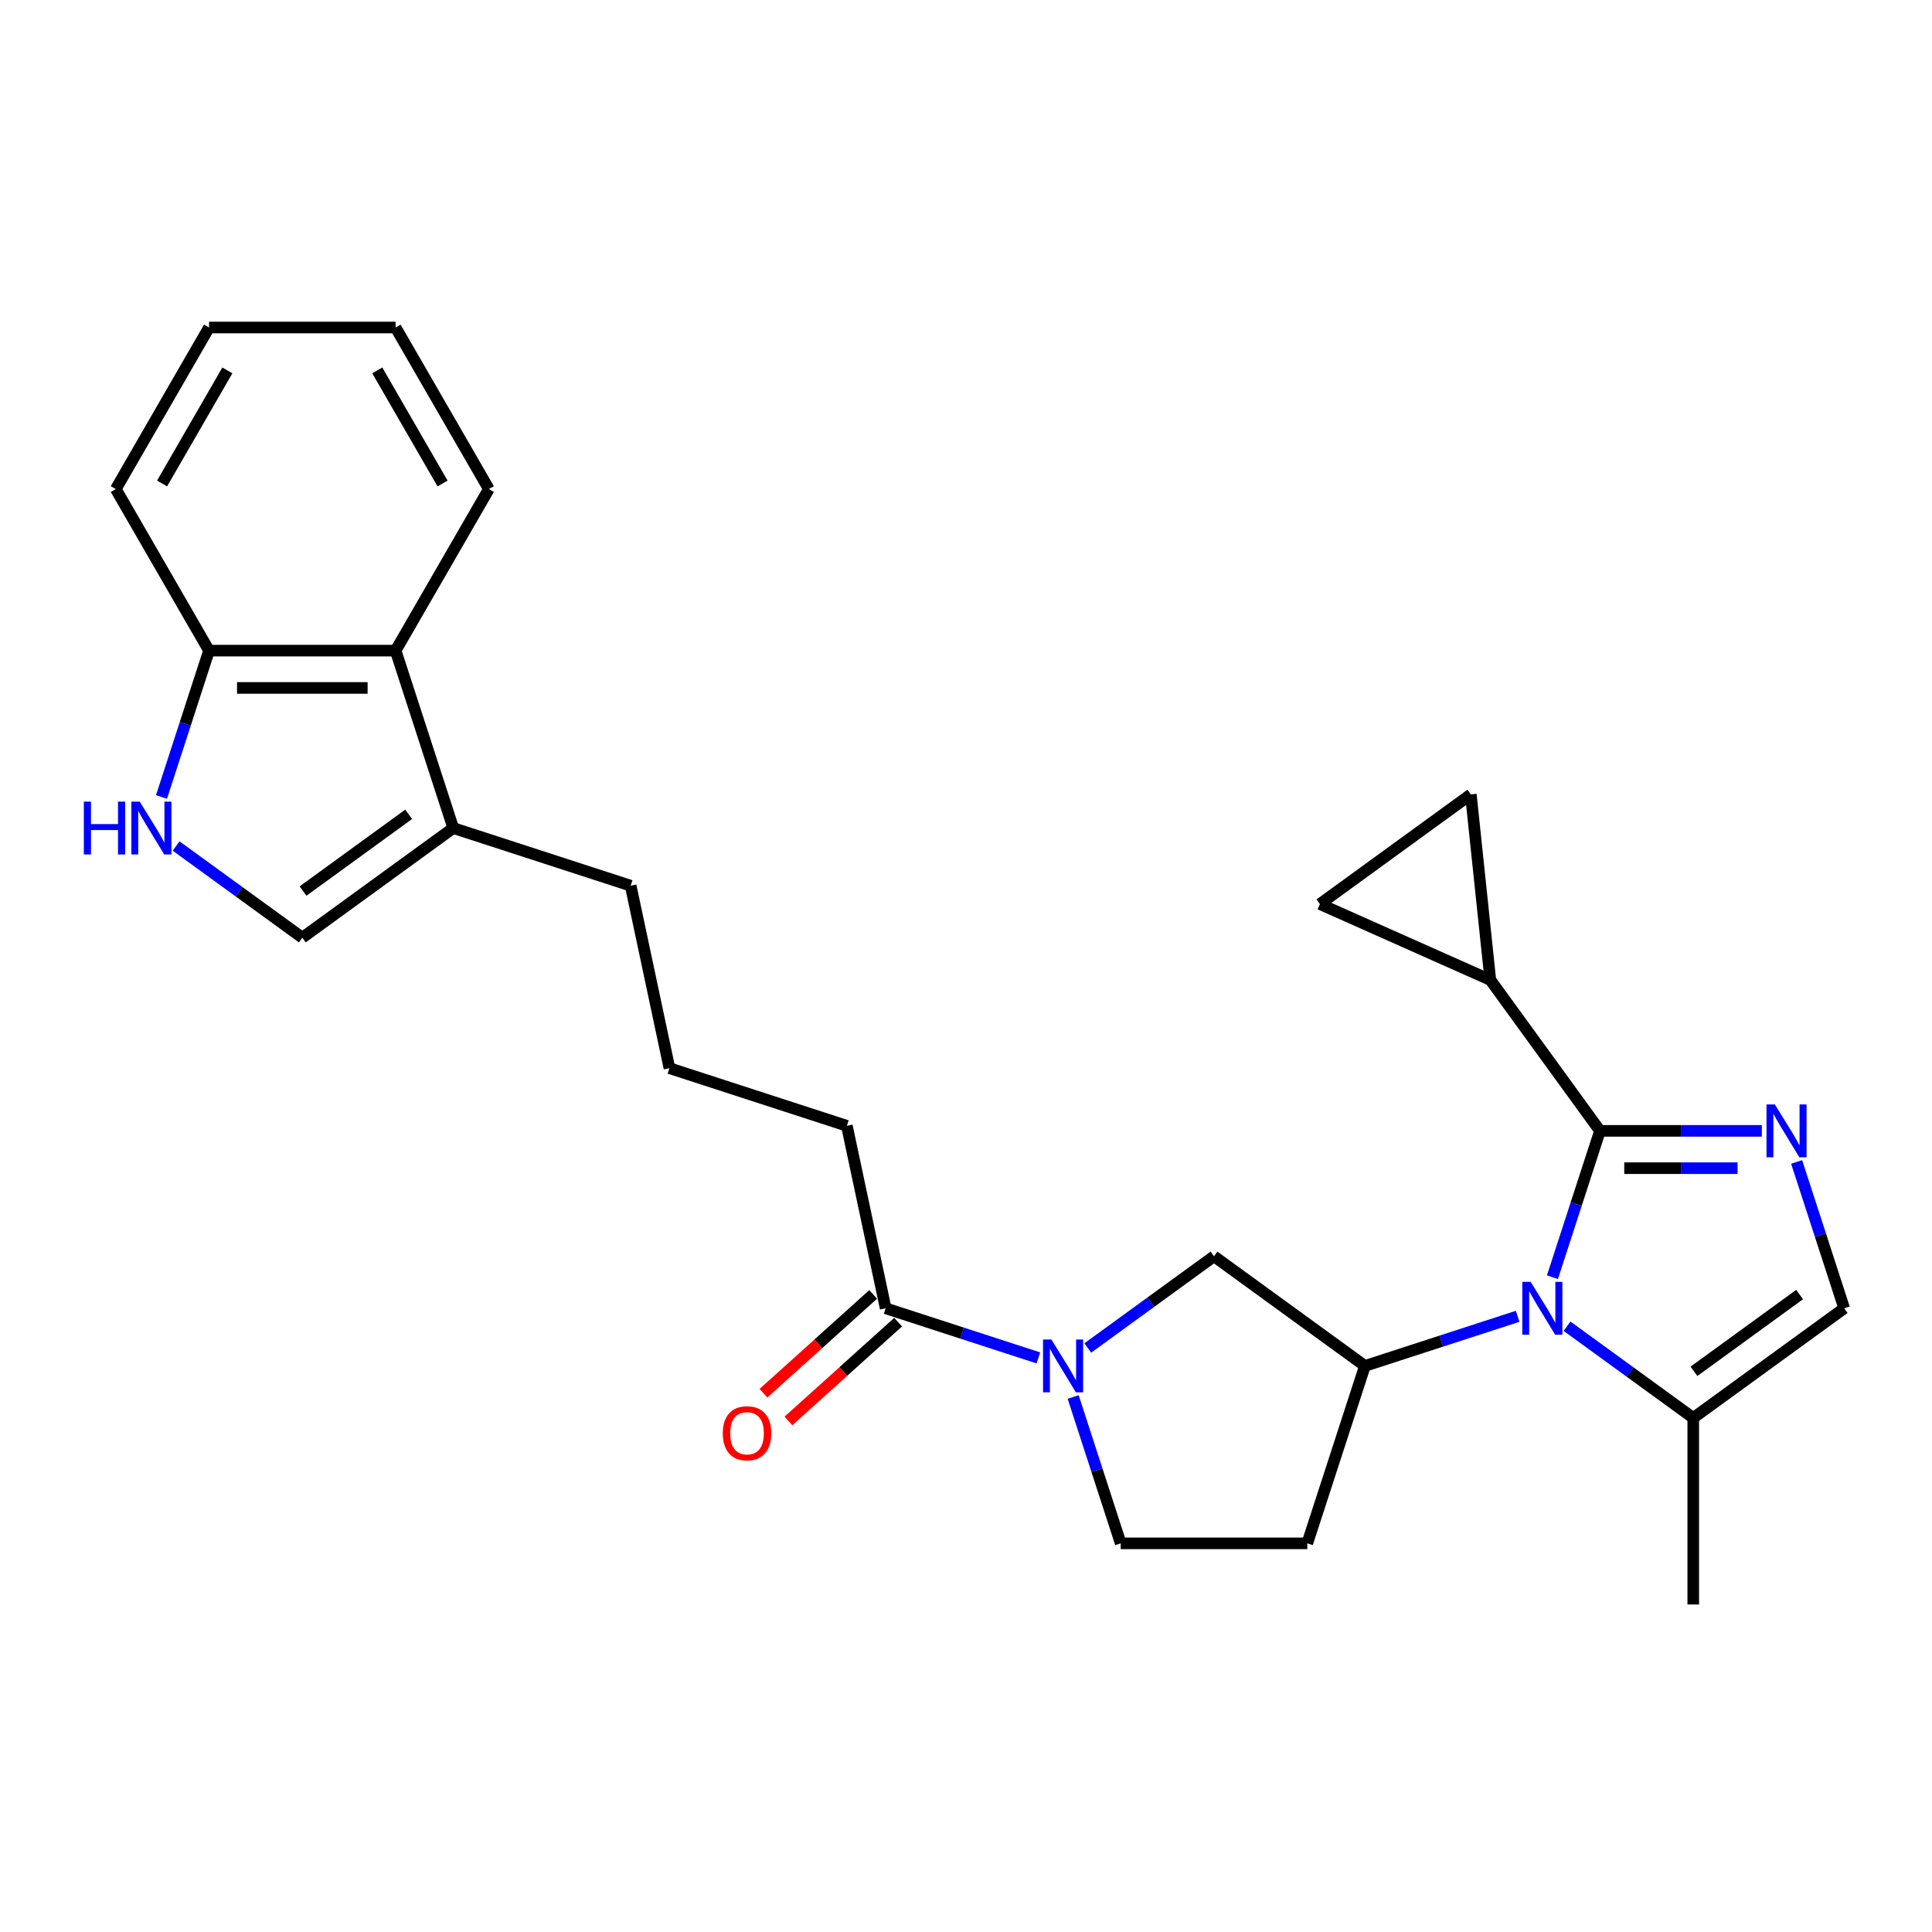 <?xml version='1.0' encoding='iso-8859-1'?>
<svg version='1.1' baseProfile='full'
              xmlns='http://www.w3.org/2000/svg'
                      xmlns:rdkit='http://www.rdkit.org/xml'
                      xmlns:xlink='http://www.w3.org/1999/xlink'
                  xml:space='preserve'
width='1000px' height='1000px' viewBox='0 0 1000 1000'>
<!-- END OF HEADER -->
<rect style='opacity:1.0;fill:#FFFFFF;stroke:none' width='1000' height='1000' x='0' y='0'> </rect>
<path class='bond-0' d='M 828.149,585.335 L 815.844,623.208' style='fill:none;fill-rule:evenodd;stroke:#000000;stroke-width:6px;stroke-linecap:butt;stroke-linejoin:miter;stroke-opacity:1' />
<path class='bond-0' d='M 815.844,623.208 L 803.538,661.081' style='fill:none;fill-rule:evenodd;stroke:#0000FF;stroke-width:6px;stroke-linecap:butt;stroke-linejoin:miter;stroke-opacity:1' />
<path class='bond-1' d='M 828.149,585.335 L 870.036,585.335' style='fill:none;fill-rule:evenodd;stroke:#000000;stroke-width:6px;stroke-linecap:butt;stroke-linejoin:miter;stroke-opacity:1' />
<path class='bond-1' d='M 870.036,585.335 L 911.923,585.335' style='fill:none;fill-rule:evenodd;stroke:#0000FF;stroke-width:6px;stroke-linecap:butt;stroke-linejoin:miter;stroke-opacity:1' />
<path class='bond-1' d='M 840.715,604.647 L 870.036,604.647' style='fill:none;fill-rule:evenodd;stroke:#000000;stroke-width:6px;stroke-linecap:butt;stroke-linejoin:miter;stroke-opacity:1' />
<path class='bond-1' d='M 870.036,604.647 L 899.357,604.647' style='fill:none;fill-rule:evenodd;stroke:#0000FF;stroke-width:6px;stroke-linecap:butt;stroke-linejoin:miter;stroke-opacity:1' />
<path class='bond-4' d='M 828.149,585.335 L 771.394,507.218' style='fill:none;fill-rule:evenodd;stroke:#000000;stroke-width:6px;stroke-linecap:butt;stroke-linejoin:miter;stroke-opacity:1' />
<path class='bond-3' d='M 785.527,681.321 L 746.003,694.163' style='fill:none;fill-rule:evenodd;stroke:#0000FF;stroke-width:6px;stroke-linecap:butt;stroke-linejoin:miter;stroke-opacity:1' />
<path class='bond-3' d='M 746.003,694.163 L 706.479,707.005' style='fill:none;fill-rule:evenodd;stroke:#000000;stroke-width:6px;stroke-linecap:butt;stroke-linejoin:miter;stroke-opacity:1' />
<path class='bond-5' d='M 811.096,686.455 L 843.762,710.189' style='fill:none;fill-rule:evenodd;stroke:#0000FF;stroke-width:6px;stroke-linecap:butt;stroke-linejoin:miter;stroke-opacity:1' />
<path class='bond-5' d='M 843.762,710.189 L 876.428,733.922' style='fill:none;fill-rule:evenodd;stroke:#000000;stroke-width:6px;stroke-linecap:butt;stroke-linejoin:miter;stroke-opacity:1' />
<path class='bond-6' d='M 929.934,601.422 L 942.24,639.294' style='fill:none;fill-rule:evenodd;stroke:#0000FF;stroke-width:6px;stroke-linecap:butt;stroke-linejoin:miter;stroke-opacity:1' />
<path class='bond-6' d='M 942.24,639.294 L 954.545,677.167' style='fill:none;fill-rule:evenodd;stroke:#000000;stroke-width:6px;stroke-linecap:butt;stroke-linejoin:miter;stroke-opacity:1' />
<path class='bond-2' d='M 563.029,697.717 L 595.696,673.983' style='fill:none;fill-rule:evenodd;stroke:#0000FF;stroke-width:6px;stroke-linecap:butt;stroke-linejoin:miter;stroke-opacity:1' />
<path class='bond-2' d='M 595.696,673.983 L 628.362,650.25' style='fill:none;fill-rule:evenodd;stroke:#000000;stroke-width:6px;stroke-linecap:butt;stroke-linejoin:miter;stroke-opacity:1' />
<path class='bond-9' d='M 537.461,702.851 L 497.937,690.009' style='fill:none;fill-rule:evenodd;stroke:#0000FF;stroke-width:6px;stroke-linecap:butt;stroke-linejoin:miter;stroke-opacity:1' />
<path class='bond-9' d='M 497.937,690.009 L 458.413,677.167' style='fill:none;fill-rule:evenodd;stroke:#000000;stroke-width:6px;stroke-linecap:butt;stroke-linejoin:miter;stroke-opacity:1' />
<path class='bond-29' d='M 555.472,723.092 L 567.778,760.965' style='fill:none;fill-rule:evenodd;stroke:#0000FF;stroke-width:6px;stroke-linecap:butt;stroke-linejoin:miter;stroke-opacity:1' />
<path class='bond-29' d='M 567.778,760.965 L 580.083,798.837' style='fill:none;fill-rule:evenodd;stroke:#000000;stroke-width:6px;stroke-linecap:butt;stroke-linejoin:miter;stroke-opacity:1' />
<path class='bond-10' d='M 706.479,707.005 L 628.362,650.25' style='fill:none;fill-rule:evenodd;stroke:#000000;stroke-width:6px;stroke-linecap:butt;stroke-linejoin:miter;stroke-opacity:1' />
<path class='bond-15' d='M 706.479,707.005 L 676.641,798.837' style='fill:none;fill-rule:evenodd;stroke:#000000;stroke-width:6px;stroke-linecap:butt;stroke-linejoin:miter;stroke-opacity:1' />
<path class='bond-12' d='M 771.394,507.218 L 683.184,467.944' style='fill:none;fill-rule:evenodd;stroke:#000000;stroke-width:6px;stroke-linecap:butt;stroke-linejoin:miter;stroke-opacity:1' />
<path class='bond-13' d='M 771.394,507.218 L 761.301,411.189' style='fill:none;fill-rule:evenodd;stroke:#000000;stroke-width:6px;stroke-linecap:butt;stroke-linejoin:miter;stroke-opacity:1' />
<path class='bond-21' d='M 876.428,733.922 L 876.428,830.48' style='fill:none;fill-rule:evenodd;stroke:#000000;stroke-width:6px;stroke-linecap:butt;stroke-linejoin:miter;stroke-opacity:1' />
<path class='bond-28' d='M 876.428,733.922 L 954.545,677.167' style='fill:none;fill-rule:evenodd;stroke:#000000;stroke-width:6px;stroke-linecap:butt;stroke-linejoin:miter;stroke-opacity:1' />
<path class='bond-28' d='M 876.795,709.786 L 931.477,670.057' style='fill:none;fill-rule:evenodd;stroke:#000000;stroke-width:6px;stroke-linecap:butt;stroke-linejoin:miter;stroke-opacity:1' />
<path class='bond-7' d='M 91.148,437.883 L 123.814,461.617' style='fill:none;fill-rule:evenodd;stroke:#0000FF;stroke-width:6px;stroke-linecap:butt;stroke-linejoin:miter;stroke-opacity:1' />
<path class='bond-7' d='M 123.814,461.617 L 156.481,485.35' style='fill:none;fill-rule:evenodd;stroke:#000000;stroke-width:6px;stroke-linecap:butt;stroke-linejoin:miter;stroke-opacity:1' />
<path class='bond-30' d='M 83.59,412.508 L 95.896,374.636' style='fill:none;fill-rule:evenodd;stroke:#0000FF;stroke-width:6px;stroke-linecap:butt;stroke-linejoin:miter;stroke-opacity:1' />
<path class='bond-30' d='M 95.896,374.636 L 108.202,336.763' style='fill:none;fill-rule:evenodd;stroke:#000000;stroke-width:6px;stroke-linecap:butt;stroke-linejoin:miter;stroke-opacity:1' />
<path class='bond-8' d='M 156.481,485.35 L 234.598,428.595' style='fill:none;fill-rule:evenodd;stroke:#000000;stroke-width:6px;stroke-linecap:butt;stroke-linejoin:miter;stroke-opacity:1' />
<path class='bond-8' d='M 156.847,461.214 L 211.529,421.485' style='fill:none;fill-rule:evenodd;stroke:#000000;stroke-width:6px;stroke-linecap:butt;stroke-linejoin:miter;stroke-opacity:1' />
<path class='bond-18' d='M 451.952,669.991 L 423.557,695.558' style='fill:none;fill-rule:evenodd;stroke:#000000;stroke-width:6px;stroke-linecap:butt;stroke-linejoin:miter;stroke-opacity:1' />
<path class='bond-18' d='M 423.557,695.558 L 395.162,721.125' style='fill:none;fill-rule:evenodd;stroke:#FF0000;stroke-width:6px;stroke-linecap:butt;stroke-linejoin:miter;stroke-opacity:1' />
<path class='bond-18' d='M 464.874,684.343 L 436.479,709.91' style='fill:none;fill-rule:evenodd;stroke:#000000;stroke-width:6px;stroke-linecap:butt;stroke-linejoin:miter;stroke-opacity:1' />
<path class='bond-18' d='M 436.479,709.91 L 408.084,735.477' style='fill:none;fill-rule:evenodd;stroke:#FF0000;stroke-width:6px;stroke-linecap:butt;stroke-linejoin:miter;stroke-opacity:1' />
<path class='bond-19' d='M 458.413,677.167 L 438.337,582.719' style='fill:none;fill-rule:evenodd;stroke:#000000;stroke-width:6px;stroke-linecap:butt;stroke-linejoin:miter;stroke-opacity:1' />
<path class='bond-11' d='M 234.598,428.595 L 326.43,458.433' style='fill:none;fill-rule:evenodd;stroke:#000000;stroke-width:6px;stroke-linecap:butt;stroke-linejoin:miter;stroke-opacity:1' />
<path class='bond-14' d='M 234.598,428.595 L 204.76,336.763' style='fill:none;fill-rule:evenodd;stroke:#000000;stroke-width:6px;stroke-linecap:butt;stroke-linejoin:miter;stroke-opacity:1' />
<path class='bond-27' d='M 683.184,467.944 L 761.301,411.189' style='fill:none;fill-rule:evenodd;stroke:#000000;stroke-width:6px;stroke-linecap:butt;stroke-linejoin:miter;stroke-opacity:1' />
<path class='bond-16' d='M 204.76,336.763 L 108.202,336.763' style='fill:none;fill-rule:evenodd;stroke:#000000;stroke-width:6px;stroke-linecap:butt;stroke-linejoin:miter;stroke-opacity:1' />
<path class='bond-16' d='M 190.276,356.074 L 122.685,356.074' style='fill:none;fill-rule:evenodd;stroke:#000000;stroke-width:6px;stroke-linecap:butt;stroke-linejoin:miter;stroke-opacity:1' />
<path class='bond-23' d='M 204.76,336.763 L 253.039,253.141' style='fill:none;fill-rule:evenodd;stroke:#000000;stroke-width:6px;stroke-linecap:butt;stroke-linejoin:miter;stroke-opacity:1' />
<path class='bond-17' d='M 676.641,798.837 L 580.083,798.837' style='fill:none;fill-rule:evenodd;stroke:#000000;stroke-width:6px;stroke-linecap:butt;stroke-linejoin:miter;stroke-opacity:1' />
<path class='bond-24' d='M 108.202,336.763 L 59.923,253.141' style='fill:none;fill-rule:evenodd;stroke:#000000;stroke-width:6px;stroke-linecap:butt;stroke-linejoin:miter;stroke-opacity:1' />
<path class='bond-22' d='M 438.337,582.719 L 346.505,552.881' style='fill:none;fill-rule:evenodd;stroke:#000000;stroke-width:6px;stroke-linecap:butt;stroke-linejoin:miter;stroke-opacity:1' />
<path class='bond-20' d='M 326.43,458.433 L 346.505,552.881' style='fill:none;fill-rule:evenodd;stroke:#000000;stroke-width:6px;stroke-linecap:butt;stroke-linejoin:miter;stroke-opacity:1' />
<path class='bond-25' d='M 253.039,253.141 L 204.76,169.52' style='fill:none;fill-rule:evenodd;stroke:#000000;stroke-width:6px;stroke-linecap:butt;stroke-linejoin:miter;stroke-opacity:1' />
<path class='bond-25' d='M 229.072,250.254 L 195.277,191.719' style='fill:none;fill-rule:evenodd;stroke:#000000;stroke-width:6px;stroke-linecap:butt;stroke-linejoin:miter;stroke-opacity:1' />
<path class='bond-31' d='M 59.923,253.141 L 108.202,169.52' style='fill:none;fill-rule:evenodd;stroke:#000000;stroke-width:6px;stroke-linecap:butt;stroke-linejoin:miter;stroke-opacity:1' />
<path class='bond-31' d='M 83.889,250.254 L 117.684,191.719' style='fill:none;fill-rule:evenodd;stroke:#000000;stroke-width:6px;stroke-linecap:butt;stroke-linejoin:miter;stroke-opacity:1' />
<path class='bond-26' d='M 204.76,169.52 L 108.202,169.52' style='fill:none;fill-rule:evenodd;stroke:#000000;stroke-width:6px;stroke-linecap:butt;stroke-linejoin:miter;stroke-opacity:1' />
<path  class='atom-1' d='M 792.267 663.494
L 801.227 677.978
Q 802.116 679.407, 803.545 681.995
Q 804.974 684.583, 805.051 684.737
L 805.051 663.494
L 808.682 663.494
L 808.682 690.84
L 804.935 690.84
L 795.318 675.004
Q 794.198 673.15, 793.001 671.026
Q 791.842 668.902, 791.494 668.245
L 791.494 690.84
L 787.941 690.84
L 787.941 663.494
L 792.267 663.494
' fill='#0000FF'/>
<path  class='atom-2' d='M 918.663 571.662
L 927.623 586.146
Q 928.512 587.575, 929.941 590.163
Q 931.37 592.751, 931.447 592.905
L 931.447 571.662
L 935.078 571.662
L 935.078 599.008
L 931.331 599.008
L 921.714 583.172
Q 920.594 581.318, 919.397 579.194
Q 918.238 577.07, 917.89 576.413
L 917.89 599.008
L 914.337 599.008
L 914.337 571.662
L 918.663 571.662
' fill='#0000FF'/>
<path  class='atom-3' d='M 544.201 693.333
L 553.161 707.816
Q 554.049 709.245, 555.479 711.833
Q 556.908 714.421, 556.985 714.575
L 556.985 693.333
L 560.615 693.333
L 560.615 720.678
L 556.869 720.678
L 547.252 704.842
Q 546.132 702.988, 544.934 700.864
Q 543.776 698.74, 543.428 698.083
L 543.428 720.678
L 539.875 720.678
L 539.875 693.333
L 544.201 693.333
' fill='#0000FF'/>
<path  class='atom-8' d='M 43.39 414.922
L 47.098 414.922
L 47.098 426.548
L 61.08 426.548
L 61.08 414.922
L 64.787 414.922
L 64.787 442.268
L 61.08 442.268
L 61.08 429.638
L 47.098 429.638
L 47.098 442.268
L 43.39 442.268
L 43.39 414.922
' fill='#0000FF'/>
<path  class='atom-8' d='M 72.319 414.922
L 81.28 429.406
Q 82.168 430.835, 83.597 433.423
Q 85.026 436.011, 85.103 436.165
L 85.103 414.922
L 88.734 414.922
L 88.734 442.268
L 84.987 442.268
L 75.37 426.432
Q 74.25 424.578, 73.053 422.454
Q 71.894 420.33, 71.546 419.673
L 71.546 442.268
L 67.993 442.268
L 67.993 414.922
L 72.319 414.922
' fill='#0000FF'/>
<path  class='atom-19' d='M 374.104 741.854
Q 374.104 735.288, 377.348 731.619
Q 380.593 727.95, 386.656 727.95
Q 392.72 727.95, 395.965 731.619
Q 399.209 735.288, 399.209 741.854
Q 399.209 748.497, 395.926 752.283
Q 392.643 756.029, 386.656 756.029
Q 380.631 756.029, 377.348 752.283
Q 374.104 748.536, 374.104 741.854
M 386.656 752.939
Q 390.828 752.939, 393.068 750.158
Q 395.347 747.339, 395.347 741.854
Q 395.347 736.486, 393.068 733.782
Q 390.828 731.04, 386.656 731.04
Q 382.485 731.04, 380.206 733.743
Q 377.966 736.447, 377.966 741.854
Q 377.966 747.377, 380.206 750.158
Q 382.485 752.939, 386.656 752.939
' fill='#FF0000'/>
</svg>
